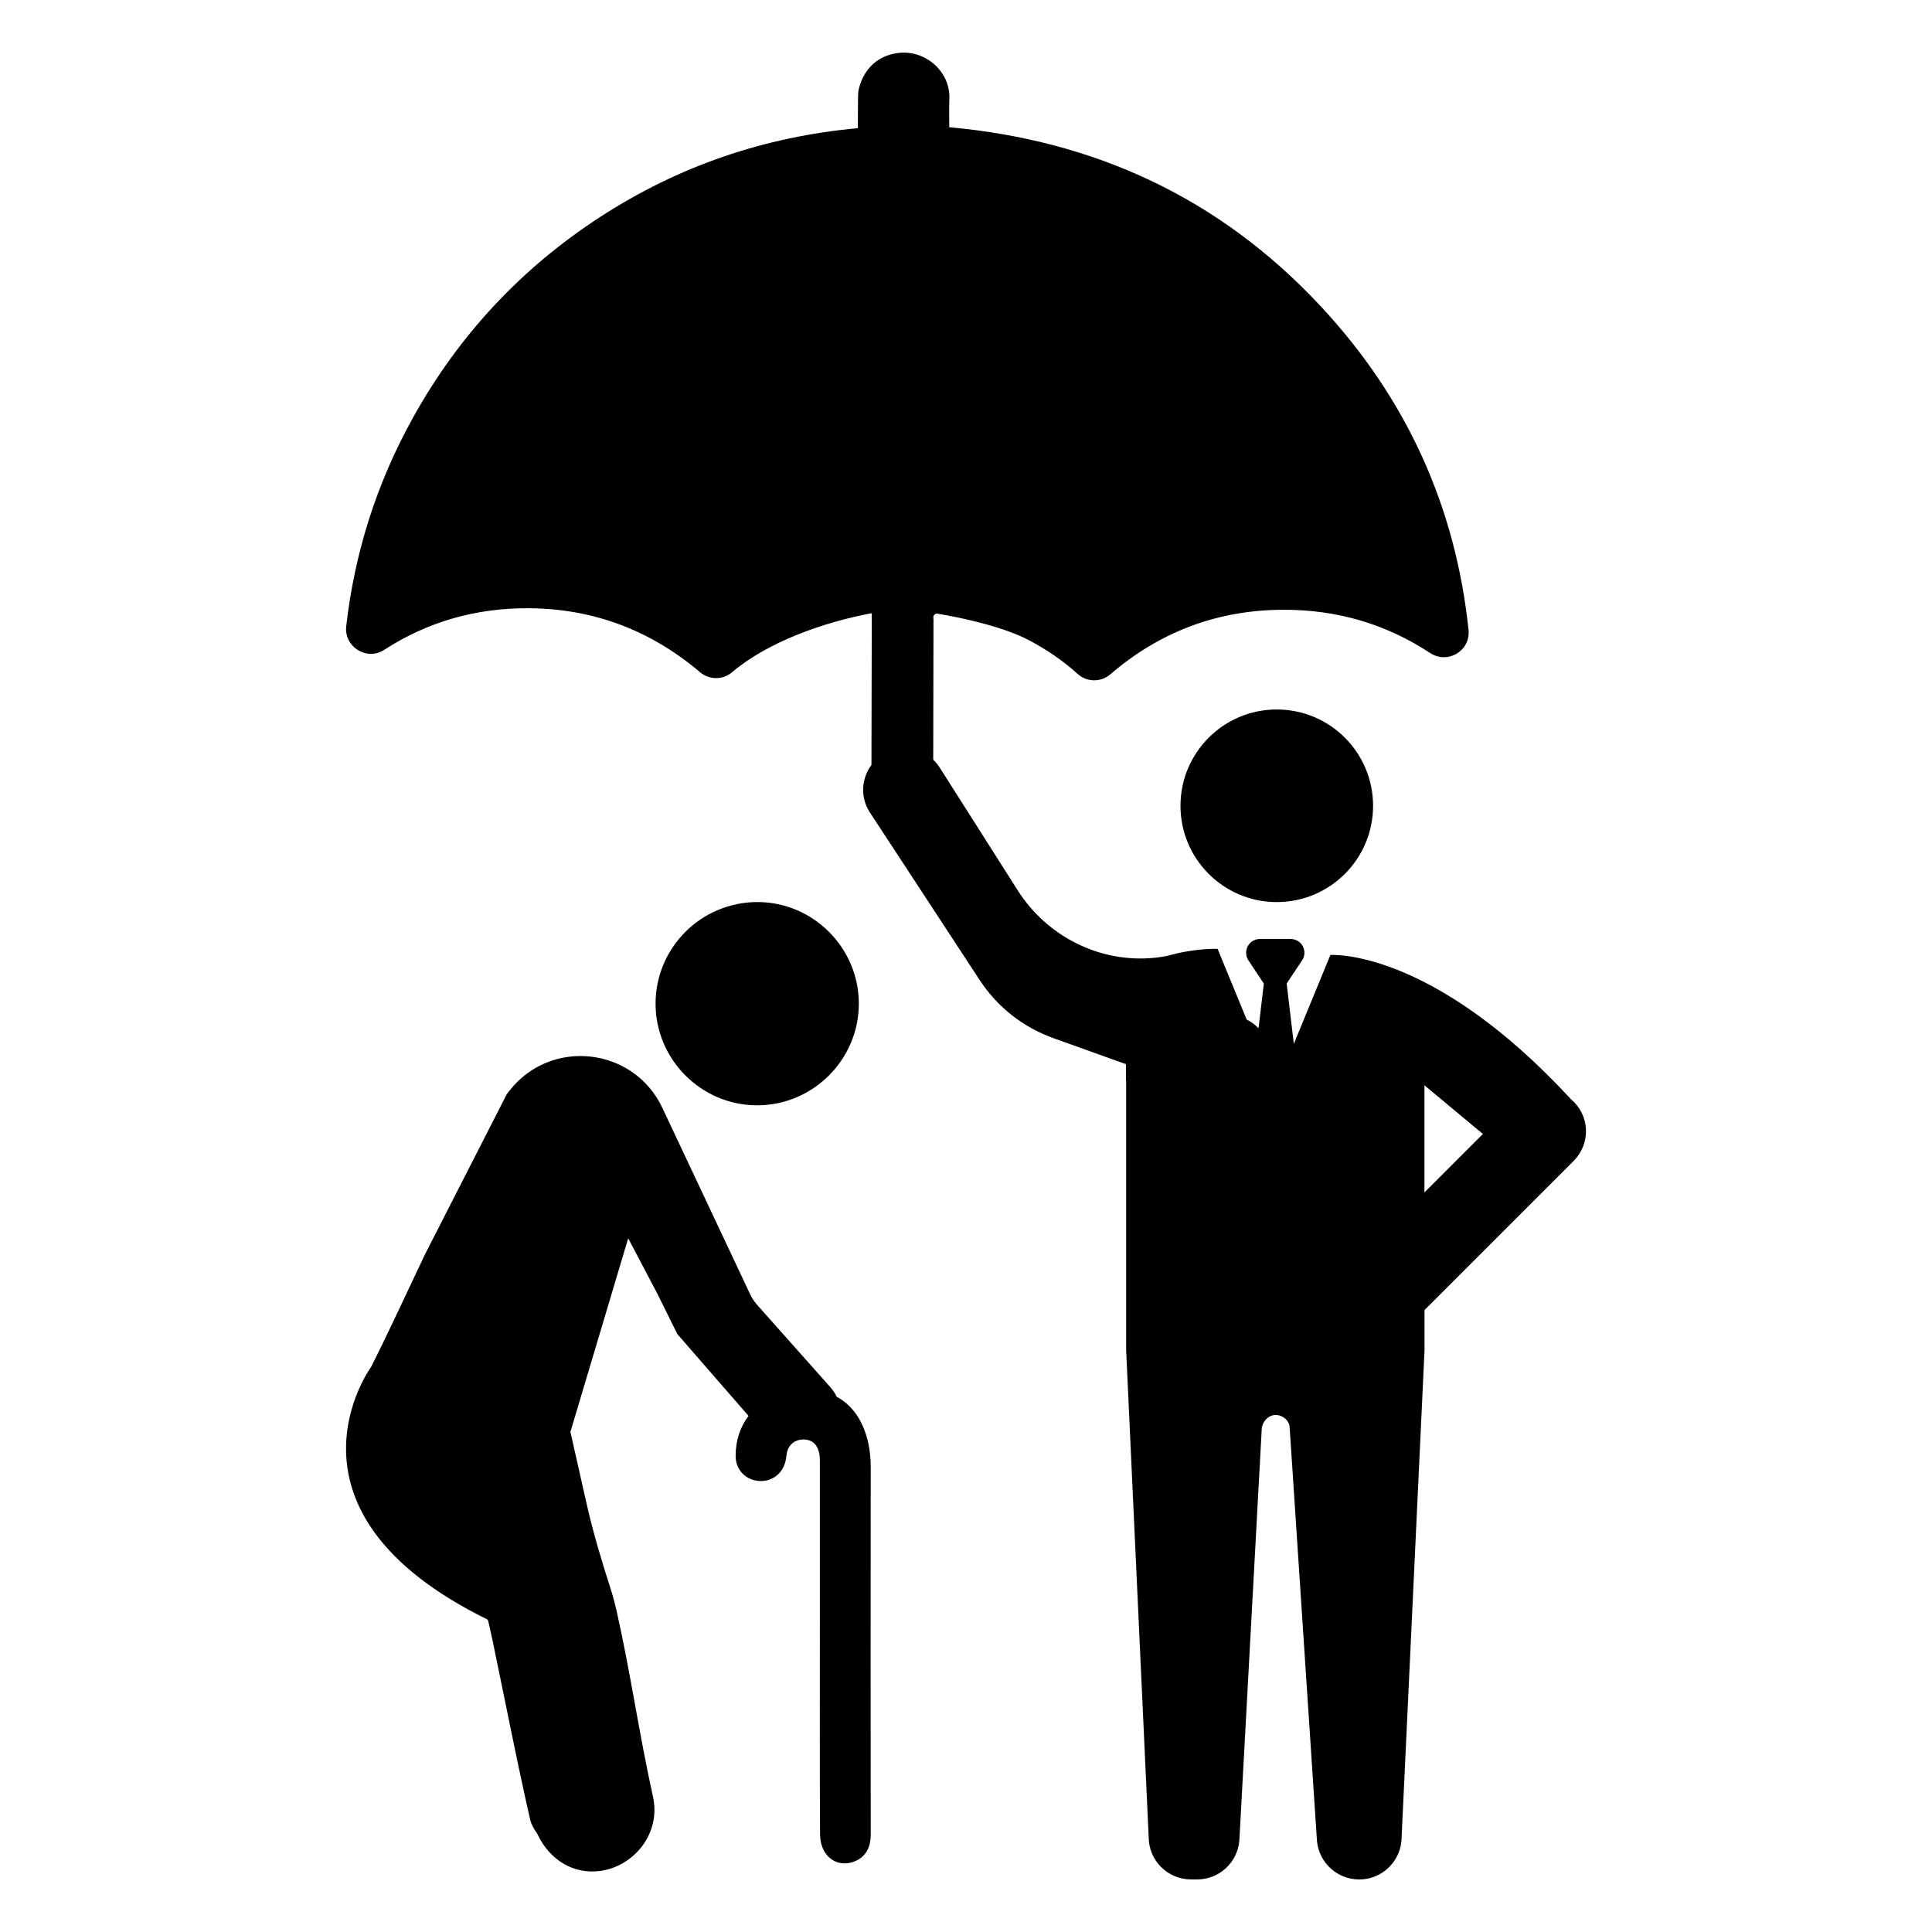 <?xml version="1.0" encoding="UTF-8"?>
<!-- Uploaded to: ICON Repo, www.svgrepo.com, Generator: ICON Repo Mixer Tools -->
<svg fill="#000000" width="800px" height="800px" version="1.1" viewBox="144 144 512 512" xmlns="http://www.w3.org/2000/svg">
 <g>
  <path d="m344.6 436.92c14.824 0.031 26.984-12.09 27-26.906 0.016-14.801-12.059-26.93-26.82-26.961-14.879-0.031-27 12.004-27.047 26.836-0.047 14.836 12.055 27.008 26.867 27.031z"/>
  <path d="m374.75 532.95c0-2.621-0.25-4.902-0.762-7.016-1.551-6.375-4.762-9.895-8.266-11.793-0.418-0.898-0.977-1.738-1.66-2.512l-19.594-22.027c-0.637-0.762-1.195-1.613-1.629-2.512l-23.301-49.477c-7.606-16.176-29.645-18.617-40.598-4.473-0.219 0.277-0.434 0.559-0.652 0.852l-21.688 42.477c-4.731 9.926-9.305 19.949-14.242 29.758 0 0-28 38.102 30.875 66.984 0.496 0.465 7.32 36.055 11.312 53.223 0.172 0.781 0.621 1.52 0.992 2.234 0.293 0.543 0.715 1.008 0.977 1.566 3.148 6.637 9.523 10.629 16.719 9.555 8.824-1.289 15.965-9.91 13.809-19.656-3.66-16.523-5.961-32.984-9.699-49.492-0.402-1.723-0.836-3.418-1.363-5.086-2.434-7.574-4.746-15.184-6.504-22.945l-4.312-19.145 15.312-51.301 7.691 14.609 5.32 10.754 18.879 21.703c-2.266 3.008-3.418 6.551-3.418 10.629 0 3.418 2.363 6.125 5.754 6.566 3.457 0.465 6.504-1.582 7.414-5 0.156-0.574 0.219-1.133 0.293-1.629l0.078-0.543c0.031-0.188 0.062-0.371 0.109-0.543 0.559-2.062 2.281-3.289 4.457-3.242 2.125 0.078 3.195 1.227 3.723 2.574 0.402 0.977 0.496 2.078 0.496 2.93 0.016 14.098 0 28.191 0 42.273l-0.016 26.047c0 8.996 0 22.617 0.062 30.766 0.016 1.039 0.188 3.055 1.211 4.715 1.227 1.969 3.133 3.039 5.273 3.039 0.715 0 1.457-0.109 2.203-0.355 4.746-1.566 4.746-6.039 4.746-7.512-0.035-26.344-0.051-64.555-0.004-96.996z"/>
  <path d="m507.88 357.54c0 14.098-11.426 25.523-25.52 25.523s-25.52-11.426-25.52-25.523c0-14.094 11.426-25.52 25.52-25.52s25.52 11.426 25.52 25.52"/>
  <path d="m564.29 443.28c-0.141-3.094-1.574-5.984-3.953-7.957-37.141-40.266-63.77-38.242-63.77-38.242l-9.691 23.547-1.898-15.973 4.219-6.352c0.82-1.41 0.613-3.219-0.598-4.434-0.094-0.086-0.188-0.172-0.285-0.25-0.684-0.535-1.551-0.797-2.426-0.797h-7.871c-0.875 0-1.73 0.27-2.402 0.797-0.109 0.086-0.211 0.172-0.309 0.27-1.195 1.211-1.395 3.016-0.59 4.418l4.211 6.352-1.402 11.848c-0.883-0.938-1.938-1.723-3.148-2.32l-6.926-16.848-0.77-1.883s-5.566-0.234-12.469 1.629c-1.25 0.34-2.66 0.574-4.18 0.73-14.492 1.48-28.543-5.59-36.352-17.895l-20.508-32.281c-0.527-0.875-1.148-1.637-1.859-2.305 0.023-12.344 0.047-24.695 0.07-37.039 0-0.387-0.109-0.828 0.039-1.141 0.133-0.27 0.598-0.598 0.859-0.551 7.32 1.195 18.137 3.676 24.641 7.18 4.535 2.441 8.801 5.305 12.625 8.777 0.016 0.016 0.031 0.023 0.047 0.039 2.441 2.211 6.148 2.258 8.645 0.109 12.918-11.117 28.141-17.02 45.602-17.113 14.523-0.086 27.566 3.832 39.148 11.453 4.668 3.07 10.762-0.574 10.188-6.133-3.434-32.559-16.344-61.348-39.383-85.977-26.527-28.363-59.48-43.707-98.234-47.223 0.008-2.465-0.086-4.984 0.031-7.496 0.316-7.078-6.109-12.934-13.297-12.211-5.367 0.543-9.297 3.984-10.668 9.445-0.164 0.652-0.227 1.324-0.234 2-0.055 2.801-0.031 5.59-0.047 8.516-24.719 2.25-47.523 10.027-68.305 23.531-20.941 13.609-37.488 31.355-49.609 53.207-9.637 17.367-15.453 35.746-17.68 55.23-0.629 5.465 5.434 9.281 10.043 6.289 11.516-7.453 24.418-11.195 38.723-11.035 17.145 0.195 32.109 6.008 45.02 16.965 2.441 2.062 6.016 2.07 8.445 0.008 9.508-8.078 24.418-13.312 37.039-15.664v1.59c-0.023 12.879-0.055 25.758-0.078 38.629-2.606 3.488-3.008 8.336-0.613 12.289l0.59 0.898 13.84 21.129 14.895 22.742c4.637 7.07 11.445 12.445 19.406 15.305l19.324 6.934v4.289l0.055 0.008v71.516l5.969 129.01c0 6.211 5.039 11.234 11.25 11.234h1.574c5.84 0 10.715-4.473 11.203-10.297l5.953-109.41c0.309-1.844 1.852-3.387 3.684-3.387 1.859 0 3.699 1.535 3.699 3.387l7.242 109.61c0.582 5.731 5.414 10.102 11.188 10.102 3.094 0 5.91-1.25 7.941-3.289 2.039-2.039 3.297-4.84 3.297-7.941l6.07-129.01v-10.691c0.062-0.055 0.133-0.109 0.195-0.172l39.391-39.391c2.172-2.199 3.328-5.215 3.195-8.301zm-42.801 16.73v-28.395l15.492 12.902z"/>
 </g>
</svg>